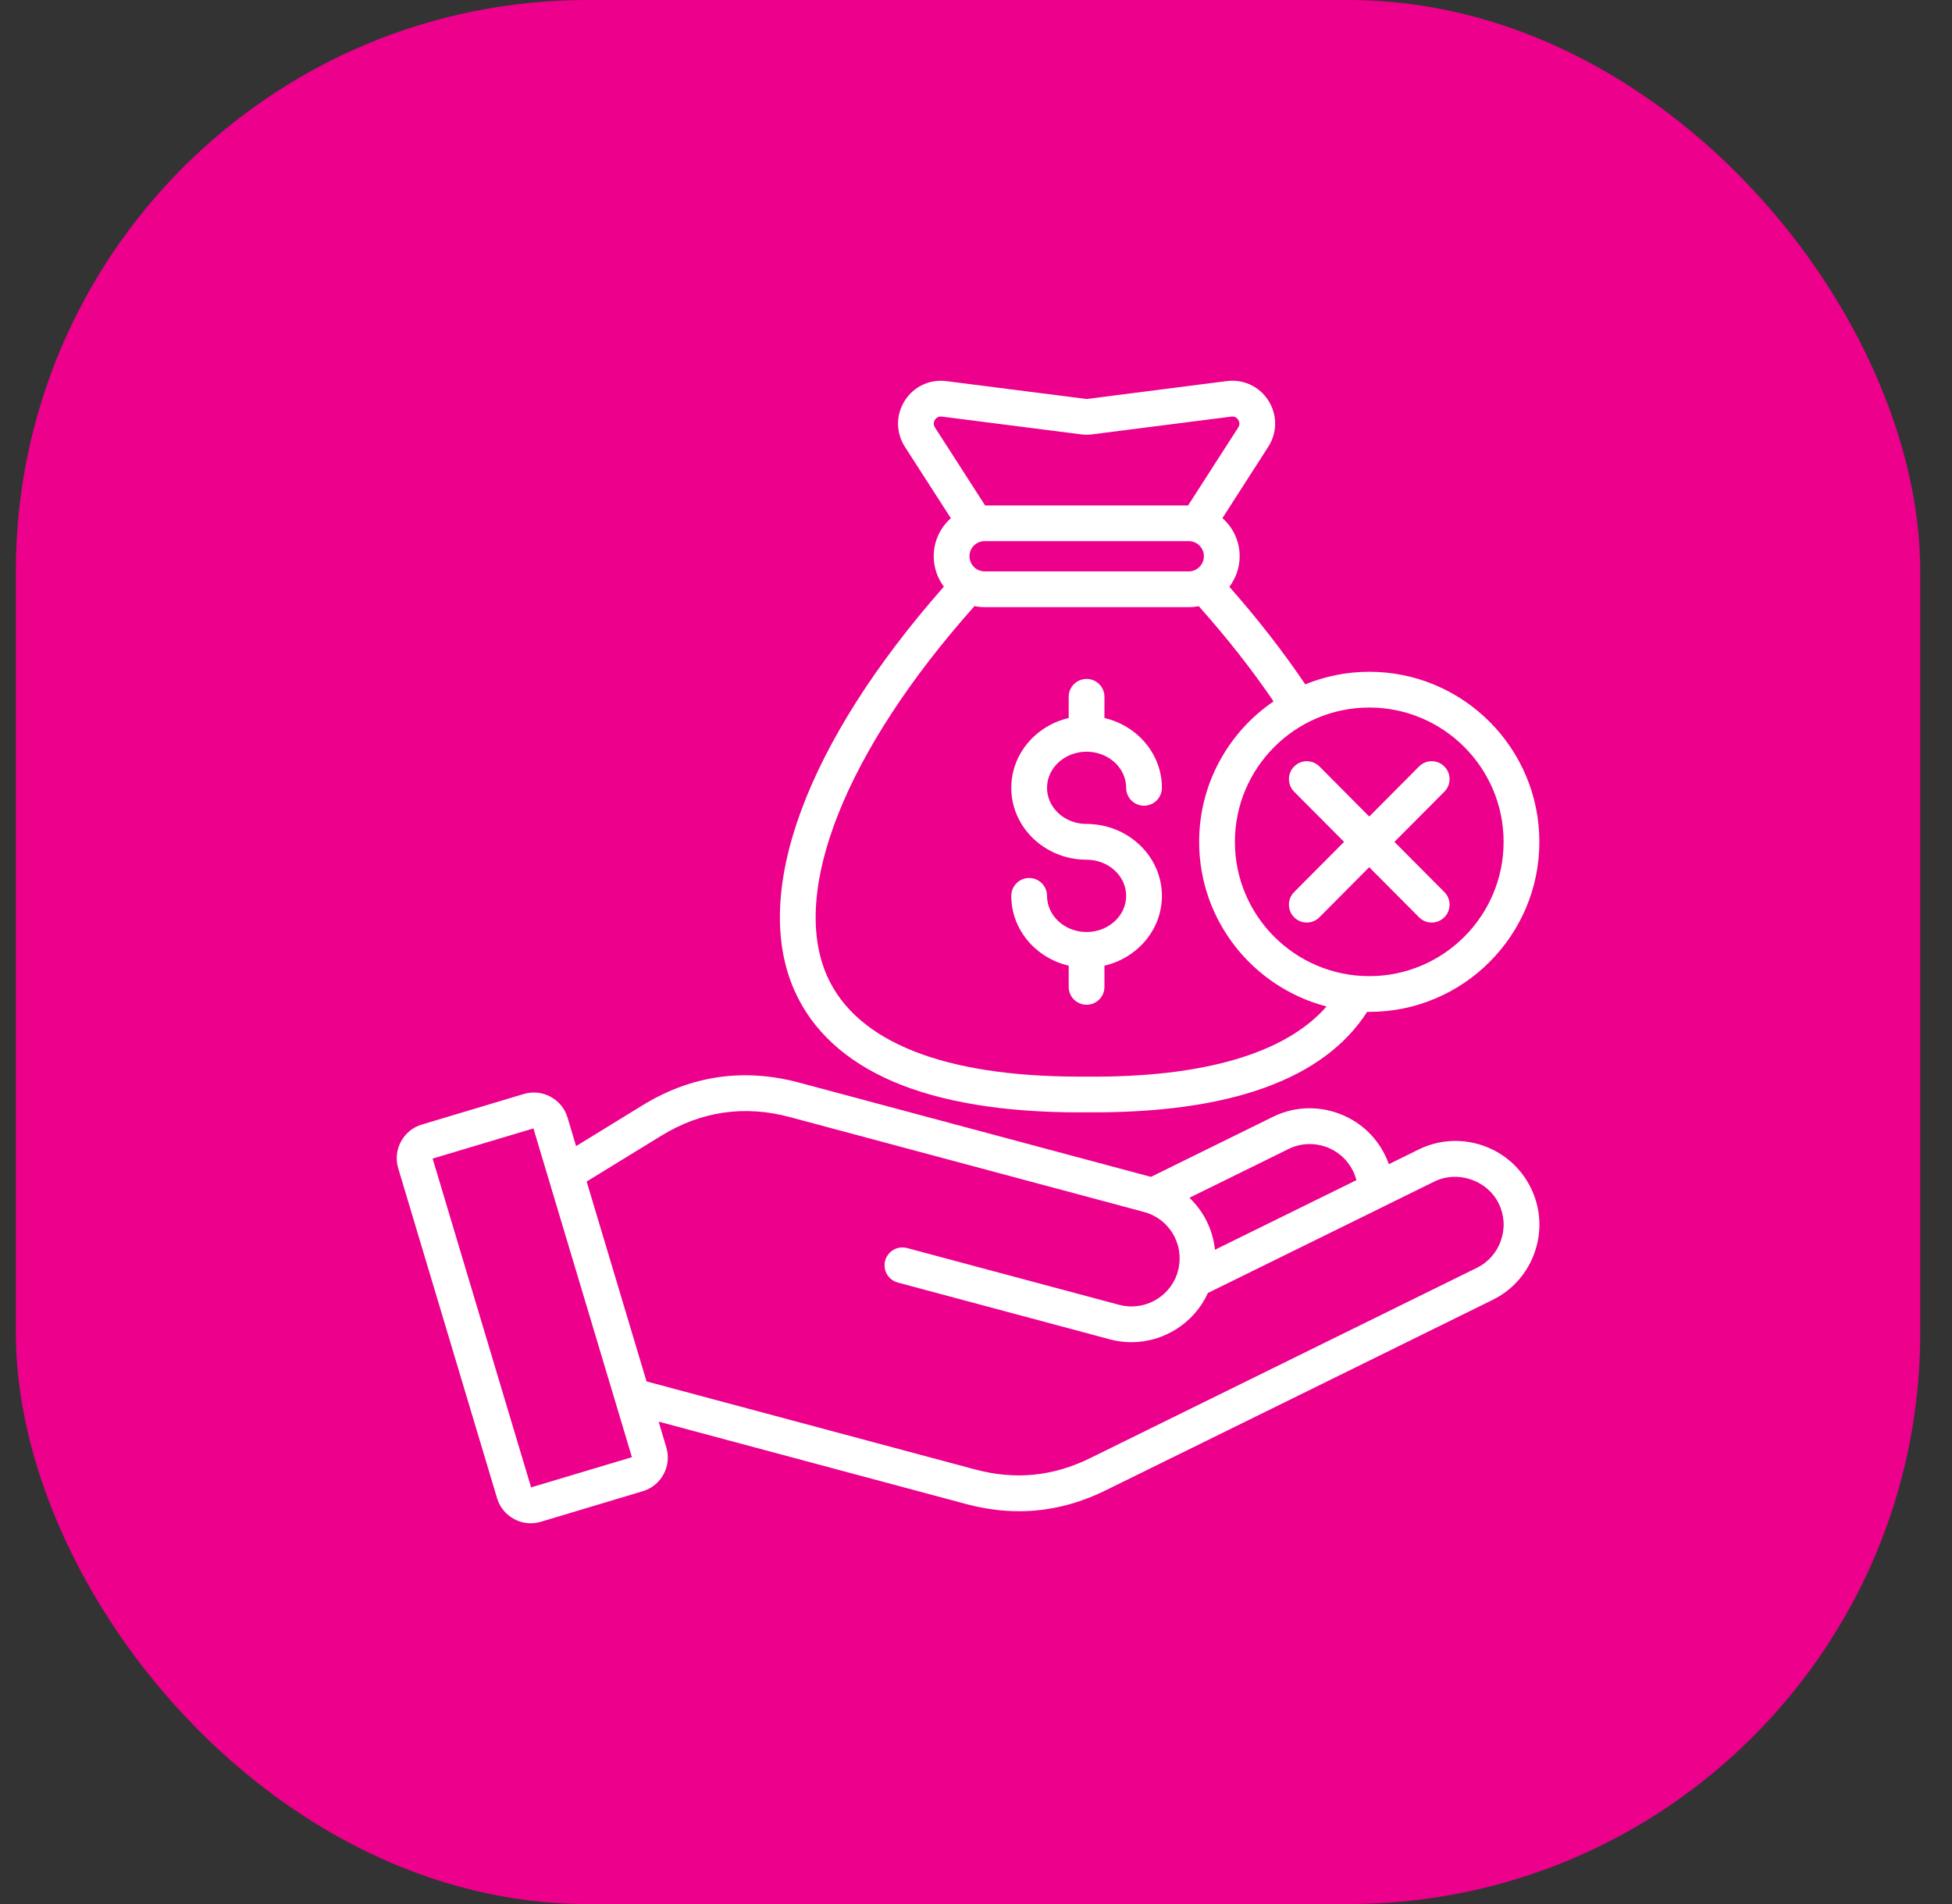 <svg width="41" height="40" viewBox="0 0 41 40" fill="none" xmlns="http://www.w3.org/2000/svg">
<rect x="0" y="0" width="41" height="40" fill="#333333" stroke="none"/>
<rect x="0.333" width="40" height="40" rx="12" fill="#EC008C"/>
<g clip-path="url(#clip0_3041_3415)">
<path d="M32.152 24.952C31.724 24.081 30.666 23.721 29.795 24.15L29.172 24.457C29.149 24.393 29.122 24.329 29.091 24.267C28.885 23.846 28.525 23.53 28.078 23.378C27.632 23.226 27.154 23.256 26.734 23.464L24.175 24.724L16.786 22.744C15.625 22.432 14.517 22.593 13.493 23.222L12.1 24.078L11.921 23.478C11.864 23.289 11.737 23.134 11.563 23.04C11.389 22.947 11.19 22.926 11.001 22.983L8.86 23.625C8.671 23.681 8.516 23.808 8.422 23.982C8.328 24.155 8.308 24.355 8.364 24.543L10.44 31.473C10.496 31.662 10.623 31.817 10.796 31.911C10.906 31.971 11.026 32.001 11.147 32.001C11.218 32.001 11.289 31.99 11.359 31.97L13.5 31.328C13.89 31.212 14.113 30.799 13.996 30.409L13.834 29.866L20.285 31.595C20.667 31.697 21.04 31.748 21.406 31.748C22.028 31.748 22.633 31.601 23.233 31.305C25.94 29.974 28.646 28.642 31.35 27.309C31.771 27.102 32.087 26.742 32.239 26.296C32.391 25.85 32.36 25.372 32.152 24.952ZM27.066 24.138C27.306 24.019 27.58 24.002 27.837 24.089C28.093 24.176 28.299 24.357 28.418 24.598C28.449 24.661 28.473 24.726 28.49 24.793L25.519 26.255C25.476 25.836 25.283 25.449 24.983 25.163L27.066 24.138ZM11.155 31.247L9.087 24.34L11.204 23.706L13.273 30.613L11.155 31.247ZM31.528 26.054C31.441 26.311 31.26 26.517 31.018 26.636C28.313 27.969 25.608 29.3 22.901 30.631C22.117 31.018 21.325 31.096 20.479 30.87L13.58 29.021L12.322 24.822L13.886 23.862C14.727 23.345 15.637 23.212 16.591 23.468L24.029 25.461C24.546 25.599 24.863 26.114 24.757 26.638C24.75 26.661 24.744 26.685 24.739 26.709C24.733 26.733 24.727 26.753 24.723 26.767C24.55 27.266 24.015 27.549 23.506 27.412L19.052 26.219C18.852 26.166 18.646 26.284 18.592 26.484C18.538 26.684 18.657 26.89 18.857 26.944L23.311 28.137C23.462 28.178 23.614 28.197 23.764 28.197C24.444 28.197 25.083 27.798 25.371 27.163L29.042 25.357C29.056 25.351 29.07 25.344 29.083 25.336L30.126 24.823C30.618 24.582 31.237 24.792 31.479 25.283C31.598 25.525 31.615 25.798 31.528 26.054ZM16.69 20.816C17.063 21.651 17.76 22.293 18.76 22.722C19.761 23.151 21.077 23.369 22.675 23.369C22.724 23.369 22.774 23.369 22.823 23.368C25.819 23.392 27.799 22.682 28.716 21.257C28.731 21.257 28.746 21.258 28.761 21.258C30.731 21.258 32.333 19.655 32.333 17.686C32.333 15.716 30.731 14.113 28.761 14.113C28.285 14.113 27.831 14.208 27.416 14.377C26.957 13.697 26.423 13.009 25.822 12.328C25.957 12.148 26.038 11.926 26.038 11.685C26.038 11.367 25.898 11.081 25.676 10.885L26.638 9.387C26.83 9.089 26.832 8.718 26.643 8.418C26.453 8.119 26.118 7.961 25.766 8.006L22.842 8.38C22.84 8.38 22.838 8.38 22.836 8.381C22.825 8.382 22.82 8.383 22.809 8.381C22.807 8.38 22.805 8.38 22.804 8.38L19.88 8.007C19.528 7.962 19.192 8.119 19.003 8.419C18.814 8.718 18.816 9.089 19.007 9.388L19.972 10.887C19.751 11.083 19.612 11.368 19.612 11.685C19.612 11.925 19.692 12.147 19.825 12.325C16.939 15.597 15.768 18.754 16.69 20.816ZM31.582 17.686C31.582 19.242 30.317 20.507 28.761 20.507C27.204 20.507 25.938 19.242 25.938 17.686C25.938 16.13 27.205 14.864 28.761 14.864C30.317 14.864 31.582 16.13 31.582 17.686ZM25.103 11.974C25.062 11.993 25.017 12.004 24.969 12.004H20.681C20.632 12.004 20.586 11.992 20.545 11.973C20.537 11.968 20.528 11.963 20.52 11.96C20.426 11.904 20.363 11.802 20.363 11.685C20.363 11.511 20.506 11.368 20.681 11.368H24.969C25.144 11.368 25.287 11.511 25.287 11.685C25.287 11.802 25.224 11.903 25.131 11.959C25.121 11.963 25.112 11.968 25.103 11.974ZM19.638 8.82C19.657 8.79 19.701 8.741 19.784 8.752L22.707 9.125C22.786 9.136 22.86 9.136 22.939 9.125L25.862 8.752C25.945 8.741 25.989 8.79 26.008 8.82C26.027 8.85 26.052 8.912 26.007 8.982L24.955 10.618H20.691L19.639 8.982C19.593 8.911 19.618 8.85 19.638 8.82ZM20.468 12.733C20.537 12.747 20.608 12.755 20.681 12.755H24.969C25.041 12.755 25.111 12.748 25.178 12.734C25.772 13.4 26.299 14.071 26.75 14.735C25.807 15.378 25.187 16.461 25.187 17.686C25.187 19.346 26.326 20.745 27.863 21.144C27.001 22.131 25.278 22.639 22.826 22.618C22.824 22.618 22.821 22.618 22.82 22.618C22.771 22.618 22.723 22.618 22.676 22.618C19.824 22.618 17.992 21.89 17.375 20.51C16.581 18.732 17.765 15.766 20.468 12.733ZM23.654 18.821C23.654 18.402 23.281 18.061 22.823 18.061C21.951 18.061 21.241 17.384 21.241 16.551C21.241 15.842 21.756 15.245 22.447 15.084V14.639C22.447 14.432 22.615 14.263 22.823 14.263C23.03 14.263 23.198 14.431 23.198 14.639V15.084C23.89 15.245 24.405 15.842 24.405 16.551C24.405 16.758 24.237 16.926 24.029 16.926C23.822 16.926 23.654 16.759 23.654 16.551C23.654 16.132 23.281 15.792 22.823 15.792C22.364 15.792 21.992 16.132 21.992 16.551C21.992 16.97 22.364 17.31 22.823 17.31H22.881C22.899 17.31 22.917 17.312 22.934 17.314C23.755 17.369 24.405 18.024 24.405 18.821C24.405 19.53 23.89 20.126 23.198 20.287V20.733C23.198 20.94 23.03 21.108 22.823 21.108C22.615 21.108 22.447 20.94 22.447 20.733V20.287C21.756 20.126 21.241 19.53 21.241 18.821C21.241 18.613 21.409 18.445 21.616 18.445C21.824 18.445 21.992 18.613 21.992 18.821C21.992 19.239 22.364 19.58 22.823 19.58C23.281 19.58 23.654 19.239 23.654 18.821ZM27.182 18.741L28.231 17.686L27.182 16.632C27.036 16.484 27.037 16.247 27.184 16.101C27.33 15.955 27.568 15.956 27.714 16.102L28.76 17.154L29.806 16.102C29.952 15.955 30.19 15.955 30.336 16.101C30.484 16.247 30.484 16.485 30.338 16.632L29.289 17.686L30.338 18.741C30.484 18.888 30.483 19.126 30.336 19.272C30.263 19.344 30.168 19.381 30.072 19.381C29.975 19.381 29.879 19.344 29.805 19.27L28.759 18.218L27.714 19.27C27.641 19.344 27.544 19.381 27.448 19.381C27.352 19.381 27.256 19.344 27.183 19.272C27.036 19.125 27.036 18.888 27.182 18.741Z" fill="white"/>
</g>
<defs>
<clipPath id="clip0_3041_3415">
<rect width="24" height="24" fill="white" transform="translate(8.334 8)"/>
</clipPath>
</defs>
</svg>
